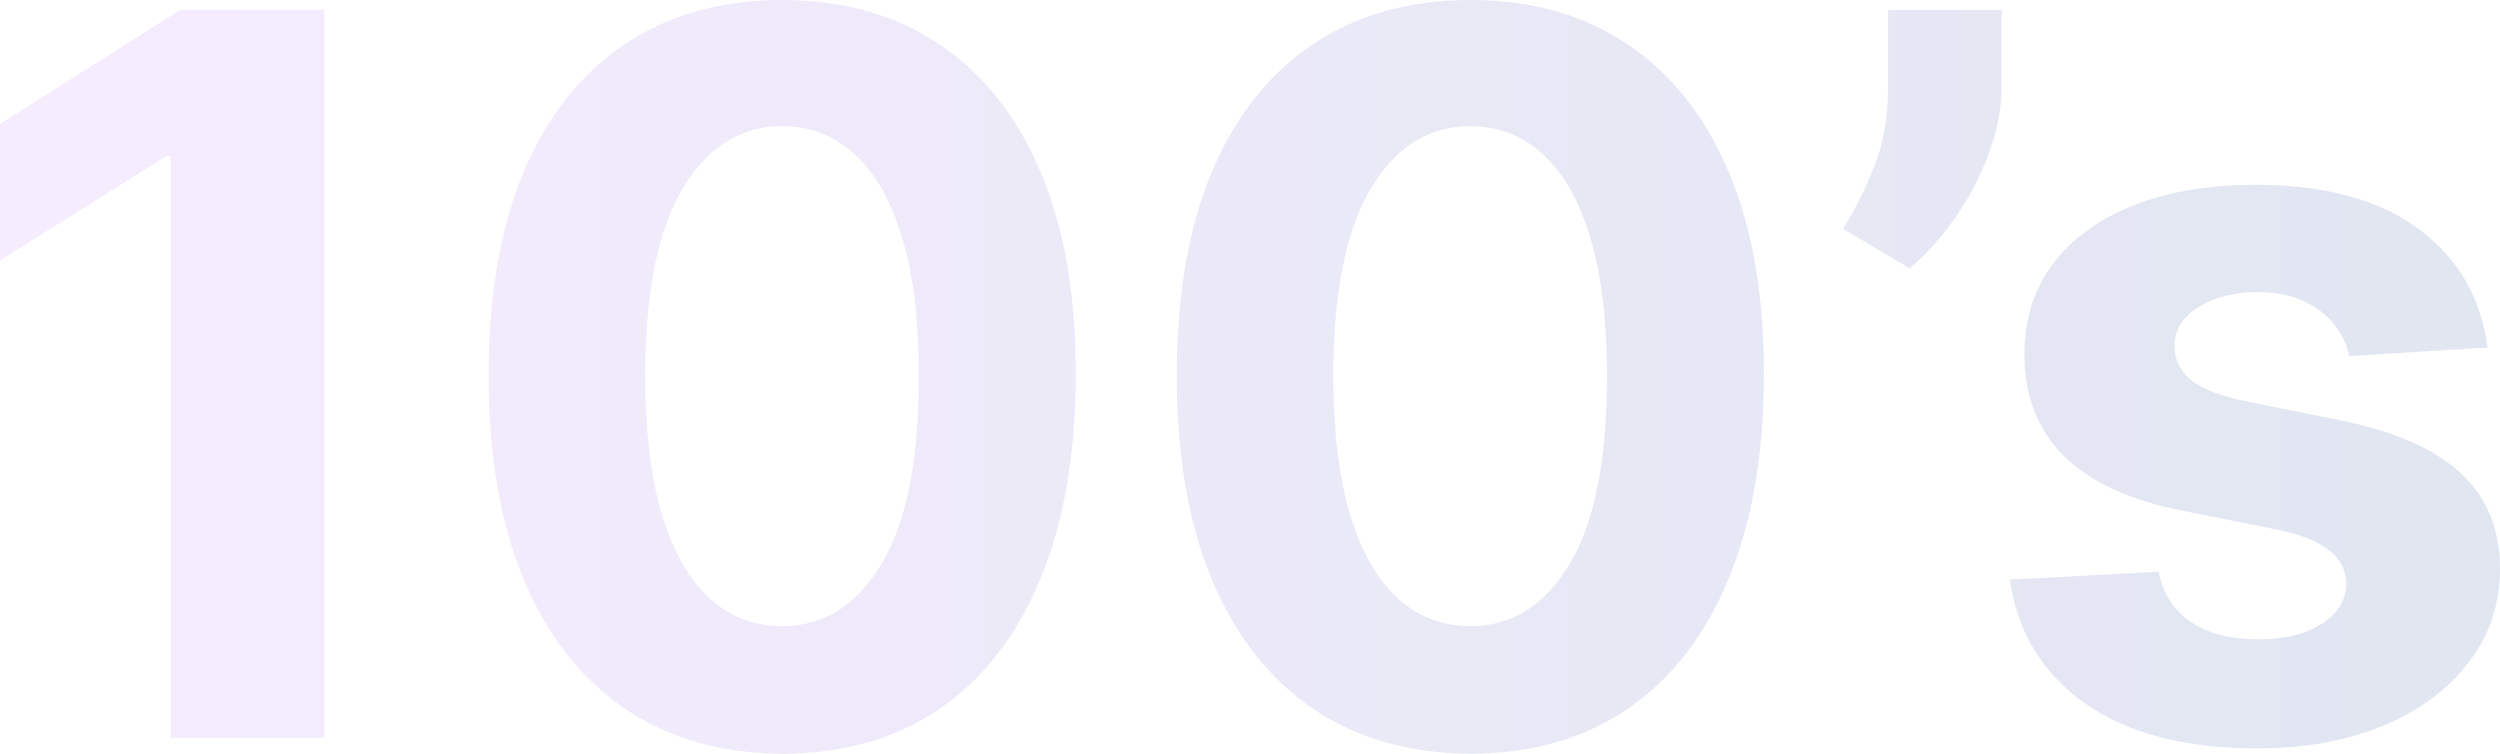 <svg width="1277" height="385" viewBox="0 0 1277 385" fill="none" xmlns="http://www.w3.org/2000/svg">
<path d="M165.71 5.083V376.832H87.206V79.686H85.031L0 133.053V63.35L91.92 5.083H165.71Z" fill="url(#paint0_linear_1188_1204)" fill-opacity="0.13"/>
<path d="M399.544 385C368.36 384.879 341.527 377.195 319.046 361.947C296.685 346.7 279.462 324.615 267.375 295.693C255.409 266.771 249.487 231.98 249.607 191.32C249.607 150.781 255.59 116.232 267.556 87.673C279.643 59.114 296.867 37.393 319.227 22.508C341.709 7.503 368.481 0 399.544 0C430.607 0 457.319 7.503 479.68 22.508C502.161 37.514 519.445 59.296 531.532 87.855C543.619 116.293 549.602 150.781 549.481 191.32C549.481 232.101 543.437 266.953 531.351 295.875C519.385 324.797 502.221 346.881 479.861 362.129C457.5 377.376 430.728 385 399.544 385ZM399.544 319.835C420.817 319.835 437.799 309.125 450.49 287.706C463.181 266.287 469.466 234.158 469.345 191.32C469.345 163.124 466.444 139.648 460.643 120.891C454.962 102.134 446.864 88.036 436.348 78.597C425.954 69.158 413.686 64.439 399.544 64.439C378.392 64.439 361.471 75.028 348.78 96.205C336.088 117.382 329.682 149.087 329.562 191.32C329.562 219.879 332.402 243.718 338.083 262.838C343.884 281.837 352.043 296.117 362.558 305.677C373.074 315.116 385.403 319.835 399.544 319.835Z" fill="url(#paint1_linear_1188_1204)" fill-opacity="0.13"/>
<path d="M751.043 385C719.859 384.879 693.026 377.195 670.545 361.947C648.185 346.7 630.961 324.615 618.874 295.693C606.908 266.771 600.986 231.98 601.106 191.32C601.106 150.781 607.089 116.232 619.055 87.673C631.142 59.114 648.366 37.393 670.726 22.508C693.208 7.503 719.98 0 751.043 0C782.106 0 808.818 7.503 831.179 22.508C853.66 37.514 870.944 59.296 883.031 87.855C895.118 116.293 901.101 150.781 900.98 191.32C900.98 232.101 894.936 266.953 882.85 295.875C870.884 324.797 853.72 346.881 831.36 362.129C808.999 377.376 782.227 385 751.043 385ZM751.043 319.835C772.316 319.835 789.298 309.125 801.989 287.706C814.68 266.287 820.965 234.158 820.844 191.32C820.844 163.124 817.944 139.648 812.142 120.891C806.461 102.134 798.363 88.036 787.847 78.597C777.453 69.158 765.185 64.439 751.043 64.439C729.891 64.439 712.97 75.028 700.279 96.205C687.587 117.382 681.181 149.087 681.061 191.32C681.061 219.879 683.901 243.718 689.582 262.838C695.383 281.837 703.542 296.117 714.058 305.677C724.573 315.116 736.902 319.835 751.043 319.835Z" fill="url(#paint2_linear_1188_1204)" fill-opacity="0.13"/>
<path d="M1022.41 5.083V44.29C1022.41 55.423 1020.23 66.799 1015.88 78.416C1011.65 89.912 1005.97 100.803 998.837 111.089C991.706 121.254 983.91 129.906 975.45 137.046L941.365 116.898C947.408 107.338 952.726 96.749 957.319 85.132C962.033 73.515 964.39 60.022 964.39 44.654V5.083H1022.41Z" fill="url(#paint3_linear_1188_1204)" fill-opacity="0.13"/>
<path d="M1270.65 177.525L1199.95 181.881C1198.74 175.831 1196.14 170.385 1192.15 165.545C1188.16 160.583 1182.9 156.65 1176.38 153.746C1169.97 150.721 1162.3 149.208 1153.35 149.208C1141.39 149.208 1131.29 151.749 1123.07 156.832C1114.86 161.793 1110.75 168.449 1110.75 176.799C1110.75 183.454 1113.41 189.081 1118.72 193.68C1124.04 198.278 1133.17 201.969 1146.1 204.752L1196.5 214.918C1223.58 220.484 1243.76 229.439 1257.06 241.782C1270.35 254.125 1277 270.341 1277 290.429C1277 308.702 1271.62 324.736 1260.86 338.531C1250.23 352.327 1235.6 363.097 1216.99 370.842C1198.5 378.465 1177.16 382.277 1152.99 382.277C1116.12 382.277 1086.75 374.593 1064.88 359.224C1043.12 343.735 1030.37 322.679 1026.62 296.056L1102.59 292.063C1104.88 303.317 1110.44 311.909 1119.27 317.838C1128.09 323.647 1139.39 326.551 1153.17 326.551C1166.71 326.551 1177.59 323.949 1185.81 318.746C1194.15 313.421 1198.38 306.584 1198.5 298.234C1198.38 291.216 1195.41 285.468 1189.61 280.99C1183.81 276.392 1174.87 272.882 1162.78 270.462L1114.55 260.842C1087.36 255.396 1067.11 245.957 1053.82 232.525C1040.64 219.092 1034.06 201.969 1034.06 181.155C1034.06 163.245 1038.89 147.816 1048.56 134.868C1058.35 121.92 1072.07 111.936 1089.72 104.917C1107.48 97.899 1128.27 94.389 1152.08 94.389C1187.26 94.389 1214.93 101.832 1235.12 116.716C1255.43 131.601 1267.27 151.87 1270.65 177.525Z" fill="url(#paint4_linear_1188_1204)" fill-opacity="0.13"/>
<defs>
<linearGradient id="paint0_linear_1188_1204" x1="0" y1="192.5" x2="1277" y2="192.5" gradientUnits="userSpaceOnUse">
<stop stop-color="#B56FF3"/>
<stop offset="1" stop-color="#133D90"/>
</linearGradient>
<linearGradient id="paint1_linear_1188_1204" x1="0" y1="192.5" x2="1277" y2="192.5" gradientUnits="userSpaceOnUse">
<stop stop-color="#B56FF3"/>
<stop offset="1" stop-color="#133D90"/>
</linearGradient>
<linearGradient id="paint2_linear_1188_1204" x1="0" y1="192.5" x2="1277" y2="192.5" gradientUnits="userSpaceOnUse">
<stop stop-color="#B56FF3"/>
<stop offset="1" stop-color="#133D90"/>
</linearGradient>
<linearGradient id="paint3_linear_1188_1204" x1="0" y1="192.5" x2="1277" y2="192.5" gradientUnits="userSpaceOnUse">
<stop stop-color="#B56FF3"/>
<stop offset="1" stop-color="#133D90"/>
</linearGradient>
<linearGradient id="paint4_linear_1188_1204" x1="0" y1="192.5" x2="1277" y2="192.5" gradientUnits="userSpaceOnUse">
<stop stop-color="#B56FF3"/>
<stop offset="1" stop-color="#133D90"/>
</linearGradient>
</defs>
</svg>
